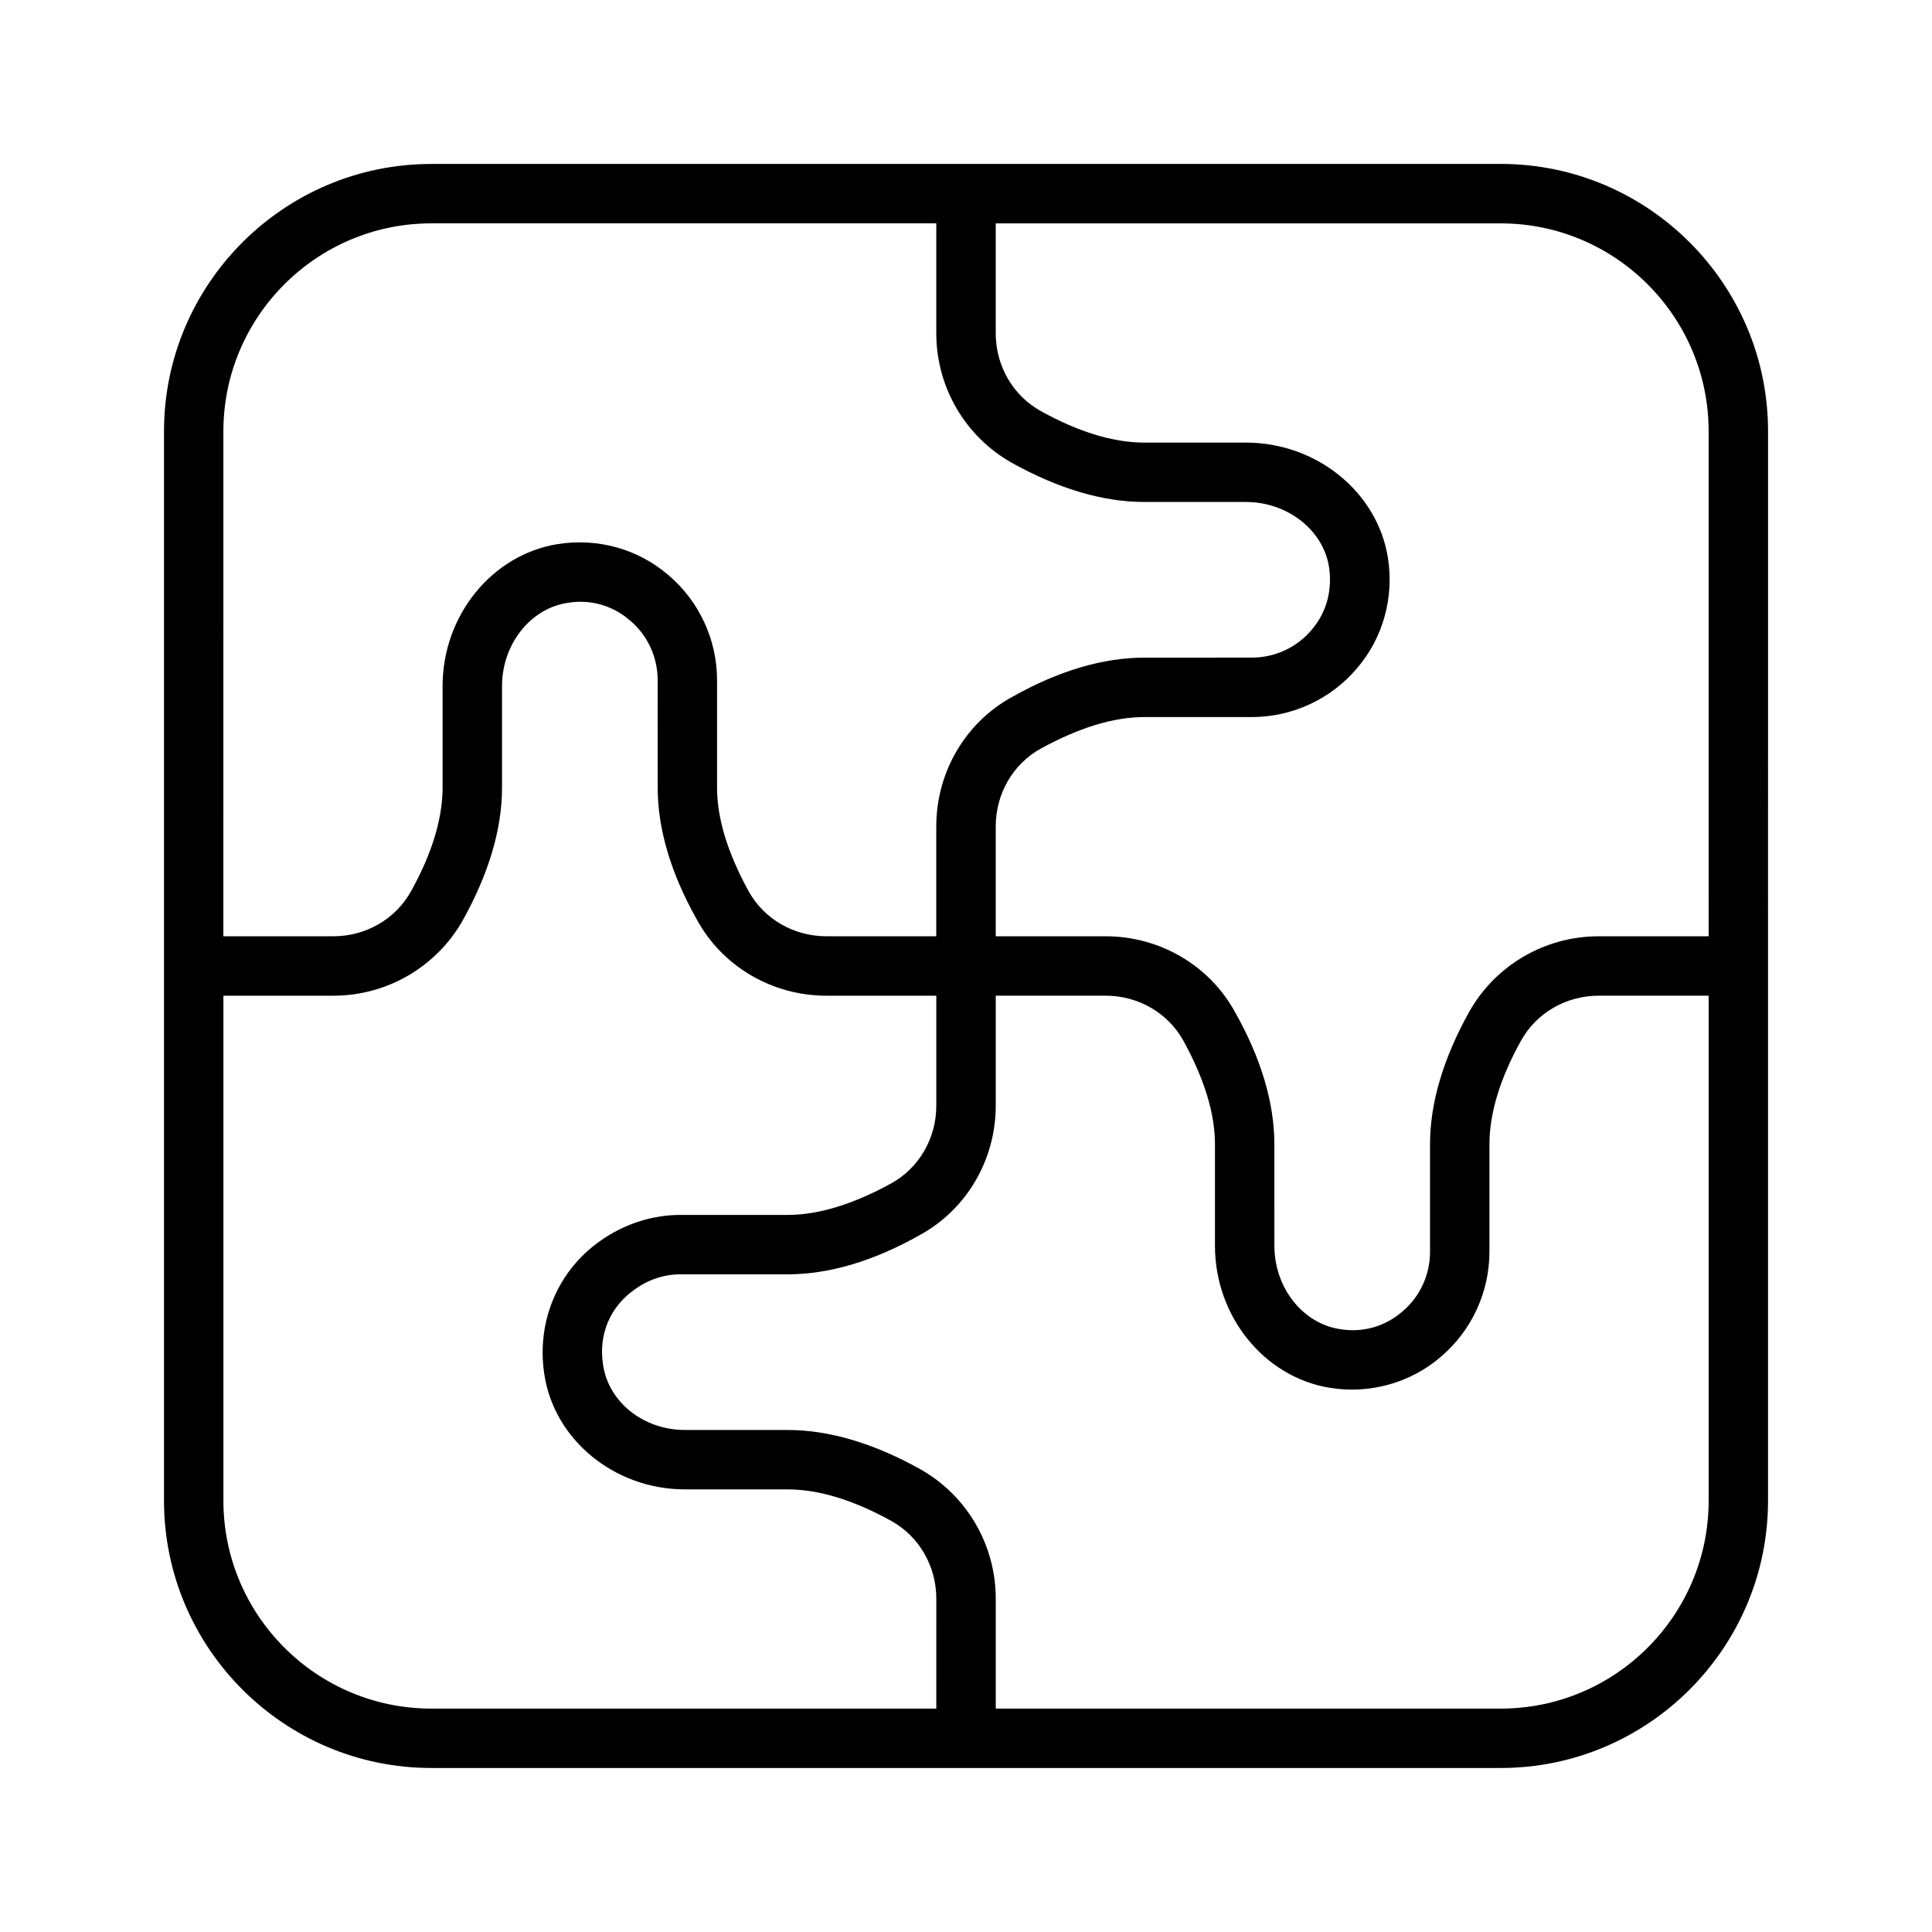 <?xml version="1.0" encoding="UTF-8"?>
<!-- Uploaded to: ICON Repo, www.svgrepo.com, Generator: ICON Repo Mixer Tools -->
<svg fill="#000000" width="800px" height="800px" version="1.1" viewBox="144 144 512 512" xmlns="http://www.w3.org/2000/svg">
 <path d="m541.7 187.45h-283.39c-39.043 0-70.848 31.805-70.848 70.848v283.39c0 39.047 31.805 70.848 70.848 70.848h283.39c39.047 0 70.848-31.805 70.848-70.848v-141.7l0.004-141.7c0-39.043-31.805-70.848-70.848-70.848zm-338.5 70.848c0-30.387 24.719-55.105 55.105-55.105h133.82v29.125c0 14.328 7.715 27.395 19.996 34.32 12.438 6.926 24.246 10.391 35.109 10.391h26.922c11.02 0 20.469 7.398 22.043 17.16 0.945 6.141-0.629 12.121-4.566 16.688-3.938 4.723-9.762 7.398-15.902 7.398l-28.5 0.008c-10.863 0-22.672 3.465-34.953 10.391-12.438 6.769-20.152 19.996-20.152 34.32v29.125h-29.125c-8.66 0-16.531-4.566-20.625-11.965-5.512-10.078-8.344-19.207-8.344-27.395v-28.496c0-10.707-4.723-20.941-12.91-27.867-8.031-6.922-18.734-9.914-29.441-8.184-17.32 2.832-30.387 18.895-30.387 37.629v26.922c0 8.188-2.832 17.477-8.344 27.395-4.094 7.402-11.965 11.965-20.625 11.965h-29.125zm188.93 338.5h-133.82c-30.387 0-55.105-24.719-55.105-55.105v-133.82h29.125c14.328 0 27.395-7.715 34.32-19.996 6.926-12.438 10.391-24.246 10.391-35.109v-26.922c0-11.02 7.398-20.469 17.16-22.043 6.141-1.102 12.121 0.629 16.688 4.566 4.723 3.938 7.398 9.762 7.398 15.902l0.008 28.496c0 10.863 3.465 22.672 10.391 34.953 6.769 12.438 19.996 20.152 34.32 20.152h29.125v29.125c0 8.66-4.566 16.531-11.965 20.625-10.078 5.512-19.207 8.344-27.395 8.344h-28.496c-7.559 0-15.113 2.519-21.254 6.926-11.18 7.871-16.848 21.254-14.801 35.109 2.519 17.477 18.578 30.699 37.312 30.699l27.242 0.004c8.188 0 17.477 2.832 27.395 8.344 7.398 4.094 11.965 11.965 11.965 20.625zm204.68-55.105c0 30.387-24.719 55.105-55.105 55.105h-133.82v-29.125c0-14.328-7.715-27.395-19.996-34.32-12.438-6.926-24.246-10.391-35.109-10.391h-27.238c-11.02 0-20.309-7.398-21.727-17.32-1.258-8.031 1.891-15.43 8.5-19.996 3.465-2.519 7.715-3.938 11.965-3.938h28.5c10.863 0 22.672-3.465 34.953-10.391 12.438-6.769 20.152-19.996 20.152-34.32v-29.129h29.125c8.66 0 16.531 4.566 20.625 11.965 5.512 10.078 8.344 19.207 8.344 27.395v26.922c0 18.734 13.066 34.793 30.387 37.629 10.547 1.73 21.41-1.258 29.441-8.188 8.188-6.926 12.91-17.16 12.91-27.867v-28.496c0-8.188 2.832-17.477 8.344-27.395 4.094-7.398 11.965-11.965 20.625-11.965h29.125zm0-149.57h-29.125c-14.328 0-27.395 7.715-34.32 19.996-6.926 12.438-10.391 24.246-10.391 35.109v28.496c0 6.141-2.676 11.965-7.398 15.902-4.566 3.938-10.547 5.668-16.688 4.566-9.762-1.574-17.16-11.02-17.16-22.043l-0.008-26.922c0-10.863-3.465-22.672-10.391-34.953-6.769-12.438-19.996-20.152-34.32-20.152h-29.129v-29.125c0-8.66 4.566-16.531 11.965-20.625 10.078-5.512 19.207-8.344 27.395-8.344h28.496c10.707 0 20.941-4.723 27.867-12.91 6.926-8.031 9.918-18.895 8.188-29.441-2.832-17.32-18.895-30.387-37.629-30.387h-26.922c-8.188 0-17.477-2.832-27.395-8.344-7.398-4.094-11.965-11.965-11.965-20.625v-29.125h133.82c30.387 0 55.105 24.719 55.105 55.105z"/>
</svg>